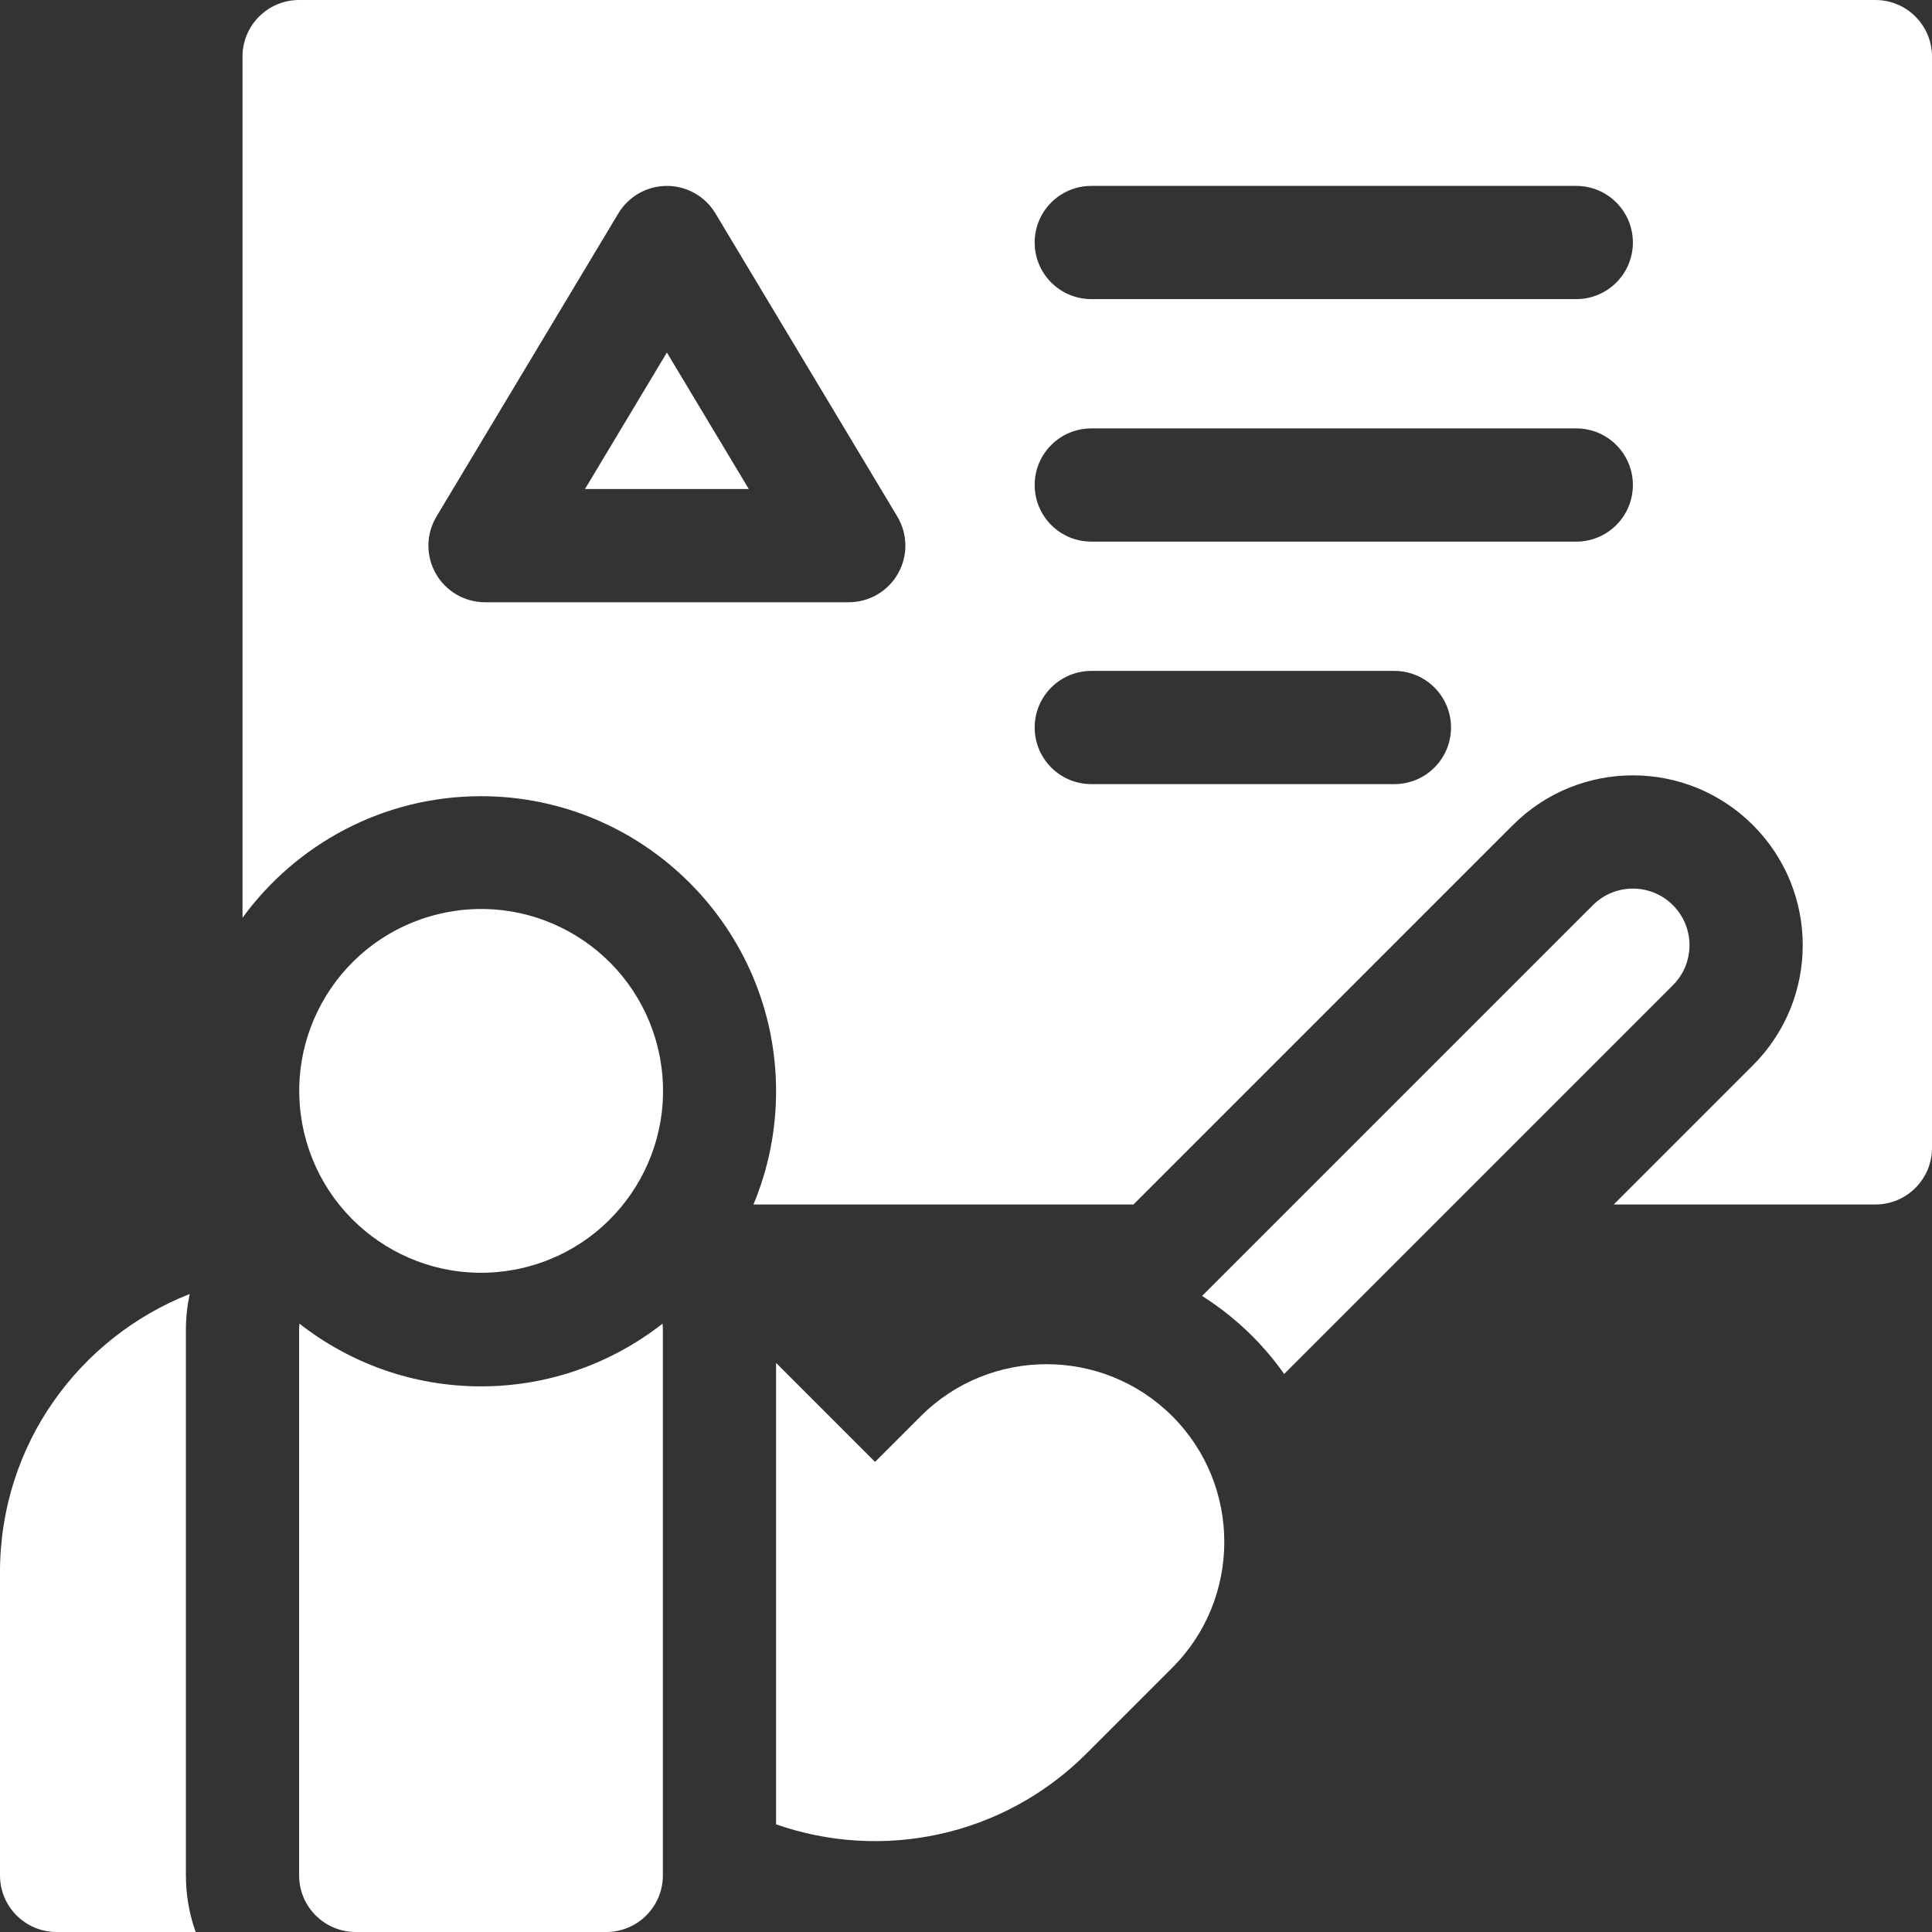 <svg width="200" height="200" viewBox="0 0 200 200" fill="none" xmlns="http://www.w3.org/2000/svg">
<rect x="0" y="0" width="200" height="200" fill="#333333" stroke="none"/>
<g clip-path="url(#clip0_2_217)">
<path d="M60.557 50.625H77.516L69.036 36.493L60.557 50.625Z" fill="white"/>
<path d="M194.141 0H30.964C27.728 0 25.104 2.623 25.104 5.859V95.009C30.664 87.387 39.657 82.422 49.792 82.422C66.635 82.422 80.339 96.125 80.339 112.969C80.342 116.991 79.546 120.975 77.998 124.688H117.337L156.607 85.417C163.47 78.552 174.592 78.541 181.467 85.417C188.331 92.281 188.341 103.4 181.467 110.275L167.055 124.688H194.141C197.377 124.688 200 122.064 200 118.828V5.859C200 2.623 197.377 0 194.141 0ZM92.963 59.371C92.452 60.274 91.711 61.024 90.815 61.547C89.92 62.069 88.901 62.344 87.865 62.344H50.208C49.171 62.344 48.153 62.069 47.257 61.546C46.362 61.024 45.62 60.273 45.11 59.371C44.599 58.469 44.337 57.447 44.349 56.41C44.363 55.374 44.651 54.359 45.184 53.47L64.012 22.09C64.533 21.222 65.269 20.504 66.15 20.006C67.03 19.507 68.025 19.245 69.036 19.245C70.048 19.245 71.043 19.507 71.923 20.006C72.804 20.504 73.54 21.222 74.061 22.09L92.889 53.47C93.422 54.359 93.71 55.374 93.723 56.411C93.737 57.447 93.474 58.469 92.963 59.371ZM144.349 81.172H112.969C109.733 81.172 107.109 78.548 107.109 75.312C107.109 72.077 109.733 69.453 112.969 69.453H144.349C147.585 69.453 150.208 72.077 150.208 75.312C150.208 78.548 147.585 81.172 144.349 81.172ZM163.177 56.068H112.969C109.733 56.068 107.109 53.444 107.109 50.208C107.109 46.972 109.733 44.349 112.969 44.349H163.177C166.413 44.349 169.036 46.972 169.036 50.208C169.036 53.444 166.413 56.068 163.177 56.068ZM163.177 30.964H112.969C109.733 30.964 107.109 28.34 107.109 25.104C107.109 21.868 109.733 19.245 112.969 19.245H163.177C166.413 19.245 169.036 21.868 169.036 25.104C169.036 28.34 166.413 30.964 163.177 30.964ZM19.245 137.656C19.245 136.385 19.384 135.146 19.641 133.951C8.251 138.438 0 149.493 0 162.754V194.141C0 197.377 2.623 200 5.859 200H20.253C19.585 198.119 19.244 196.137 19.245 194.141V137.656Z" fill="white"/>
<path d="M173.18 93.703C170.892 91.415 167.182 91.415 164.893 93.703L124.44 134.157C126.322 135.348 128.066 136.744 129.642 138.317C130.849 139.527 131.95 140.837 132.935 142.234L173.18 101.989C175.468 99.701 175.468 95.991 173.18 93.703ZM95.317 146.604L90.585 151.335L80.339 141.089V188.854C91.218 192.665 103.788 190.21 112.482 181.516L121.355 172.641C128.534 165.462 128.534 153.782 121.355 146.603C114.179 139.427 102.499 139.426 95.317 146.604ZM49.792 143.516C42.709 143.516 36.186 141.085 30.999 137.024C30.976 137.234 30.964 137.445 30.964 137.656V194.141C30.964 197.376 33.587 200 36.823 200H62.761C65.996 200 68.62 197.376 68.62 194.141V137.656C68.62 137.442 68.607 137.232 68.585 137.024C63.397 141.085 56.875 143.516 49.792 143.516Z" fill="white"/>
<path d="M54.151 131.248C64.269 128.849 70.527 118.702 68.127 108.584C65.728 98.466 55.581 92.209 45.463 94.608C35.345 97.007 29.088 107.154 31.487 117.272C33.886 127.39 44.033 133.647 54.151 131.248Z" fill="white"/>
</g>
<defs>
<clipPath id="clip0_2_217">
<rect width="200" height="200" fill="white"/>
</clipPath>
</defs>
</svg>
